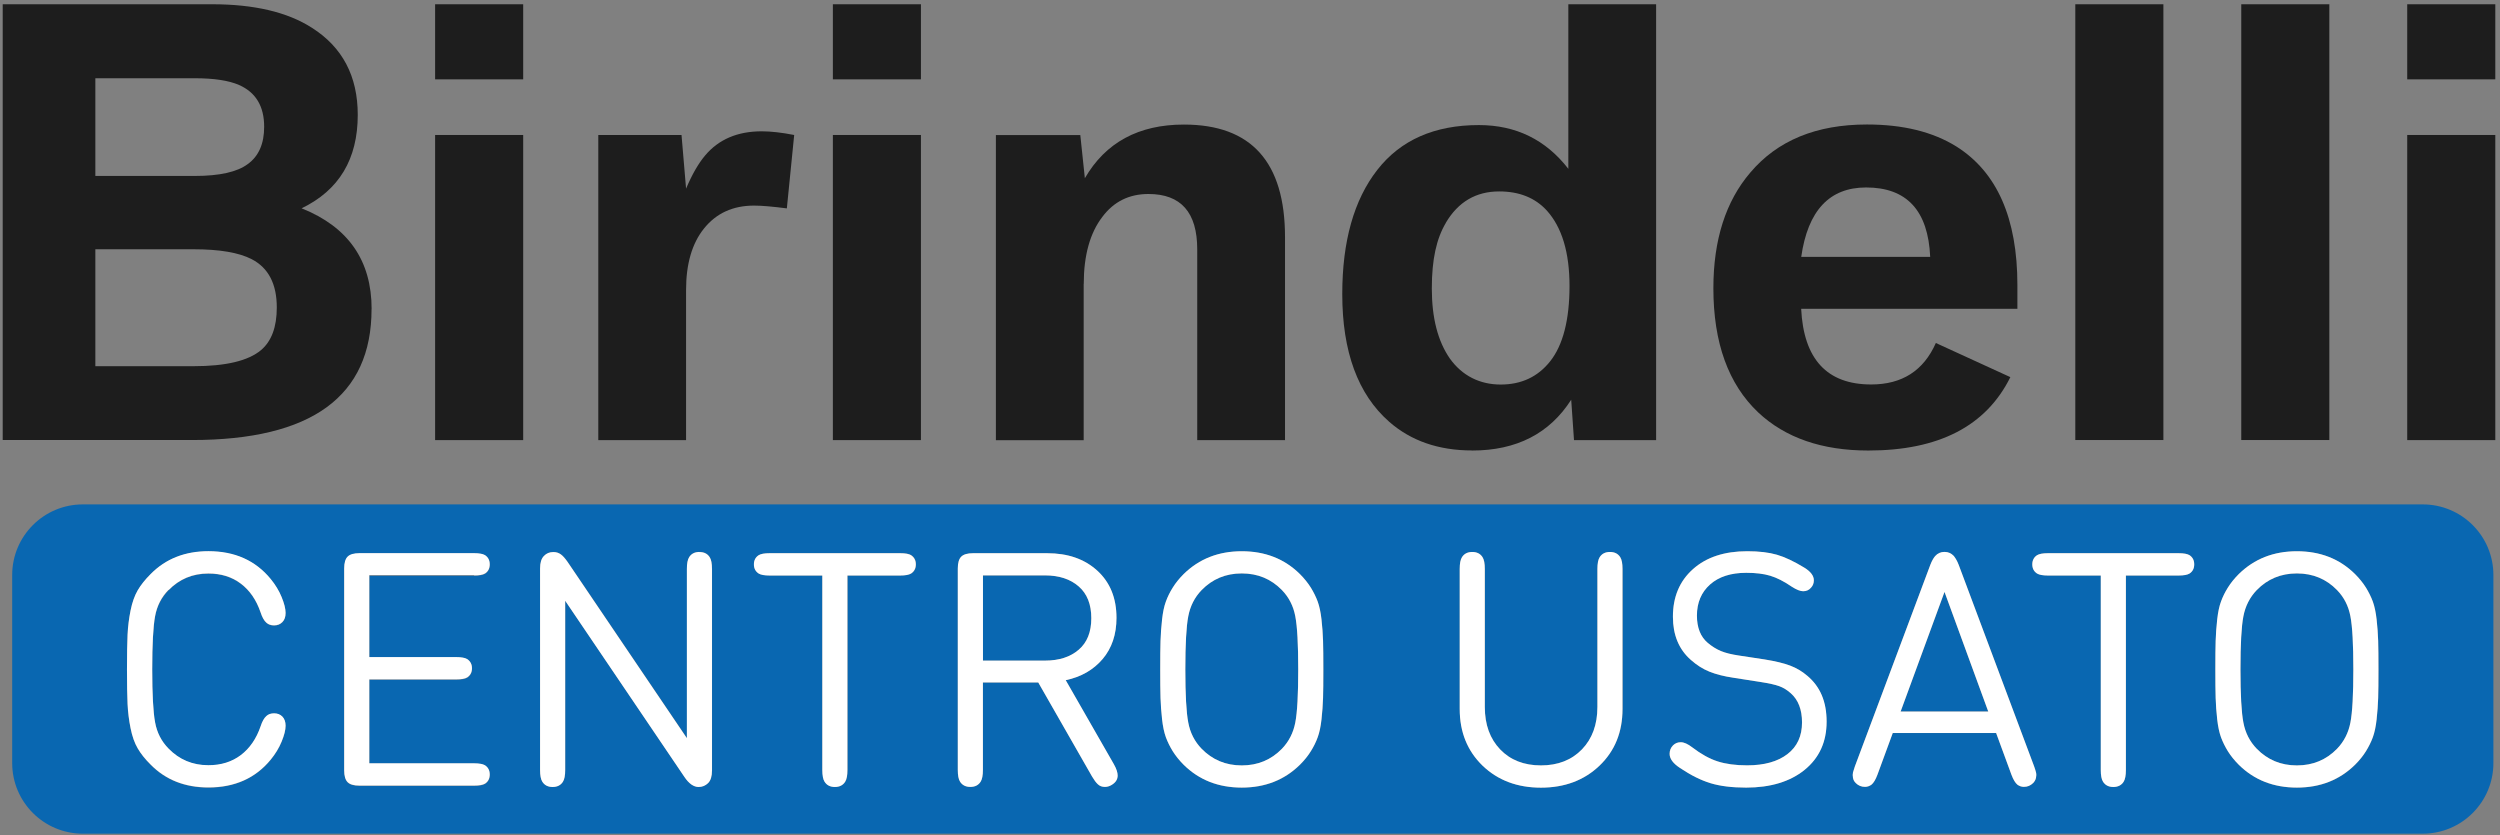 <?xml version="1.0" encoding="UTF-8"?><svg id="Livello_1" xmlns="http://www.w3.org/2000/svg" viewBox="0 0 340.6 113.79"><rect x="0" y="0" width="340.6" height="113.79" fill="#808080" stroke="none"/><defs><style>.cls-1{fill:none;}.cls-1,.cls-2,.cls-3,.cls-4{stroke-width:0px;}.cls-2{fill:#fff;}.cls-3{fill:#0967b1;}.cls-4{fill:#1d1d1d;}</style></defs><path class="cls-1" d="m204.45,52.38c2.82,0,5.06-1.05,6.73-3.15,1.77-2.2,2.65-5.63,2.65-10.27s-1.03-7.99-3.08-10.27c-1.59-1.74-3.76-2.62-6.5-2.62-3.15,0-5.58,1.42-7.27,4.27-1.28,2.15-1.92,5.14-1.92,8.96s.82,7.18,2.46,9.54c1.69,2.36,4,3.54,6.92,3.54Z"/><path class="cls-1" d="m33.75,22.35c1.49-1.08,2.23-2.77,2.23-5.08,0-2.79-1.14-4.69-3.42-5.69-1.38-.62-3.4-.92-6.04-.92h-13.54v13.31h13.54c3.38,0,5.79-.54,7.23-1.62Z"/><path class="cls-1" d="m35.56,47.69c1.44-1.21,2.15-3.14,2.15-5.81,0-3.2-1.14-5.4-3.42-6.58-1.74-.9-4.38-1.35-7.92-1.35h-13.38v15.92h13.38c4.38,0,7.45-.73,9.19-2.19Z"/><path class="cls-1" d="m254.24,25.54c-5,0-7.95,3.15-8.84,9.46h17.57c-.28-6.31-3.19-9.46-8.73-9.46Z"/><path class="cls-3" d="m174.65,80.4c-1.47-1.51-3.29-2.27-5.47-2.27s-4,.76-5.47,2.27c-.95.98-1.56,2.17-1.82,3.57-.27,1.4-.4,3.81-.4,7.24s.13,5.84.4,7.24c.27,1.4.87,2.59,1.82,3.57,1.47,1.51,3.29,2.27,5.47,2.27s4-.76,5.47-2.27c.95-.98,1.56-2.17,1.82-3.57.27-1.4.4-3.81.4-7.24s-.13-5.84-.4-7.24c-.27-1.4-.88-2.59-1.82-3.57Z"/><path class="cls-3" d="m148.68,84.23c0-1.88-.57-3.32-1.72-4.33-1.15-1-2.68-1.5-4.59-1.5h-8.45v11.61h8.45c1.91,0,3.44-.49,4.59-1.48,1.15-.99,1.72-2.42,1.72-4.3Z"/><polygon class="cls-3" points="258.94 96.94 270.88 96.94 264.92 80.65 258.94 96.94"/><path class="cls-3" d="m318.4,80.4c-1.47-1.51-3.29-2.27-5.47-2.27s-4,.76-5.47,2.27c-.95.98-1.56,2.17-1.82,3.57-.27,1.4-.4,3.81-.4,7.24s.13,5.84.4,7.24c.27,1.4.88,2.59,1.82,3.57,1.47,1.51,3.29,2.27,5.47,2.27s4-.76,5.47-2.27c.95-.98,1.56-2.17,1.82-3.57.27-1.4.4-3.81.4-7.24s-.13-5.84-.4-7.24c-.27-1.4-.88-2.59-1.82-3.57Z"/><path class="cls-3" d="m330.08,68.72H11.28c-5.31,0-9.62,4.31-9.62,9.62v25.62c0,5.31,4.31,9.62,9.62,9.62h318.8c5.31,0,9.62-4.31,9.62-9.62v-25.62c0-5.31-4.31-9.62-9.62-9.62ZM21.13,98.43c.26,1.41.87,2.6,1.83,3.58,1.47,1.51,3.28,2.27,5.43,2.27,1.73,0,3.21-.46,4.42-1.38,1.22-.92,2.11-2.22,2.69-3.91.22-.68.49-1.16.8-1.42.27-.24.61-.36,1.04-.36.46,0,.84.15,1.13.44.3.3.44.71.44,1.25,0,.56-.18,1.28-.54,2.16-.36.88-.86,1.69-1.48,2.45-2.08,2.53-4.91,3.8-8.49,3.8-3.2,0-5.83-1.04-7.87-3.11-.76-.76-1.35-1.5-1.77-2.22-.42-.73-.75-1.64-.97-2.74-.22-1.1-.36-2.2-.41-3.3-.05-1.1-.08-2.68-.08-4.73s.03-3.62.08-4.72c.05-1.1.19-2.21.41-3.3.22-1.1.54-2.01.97-2.74.42-.73,1.01-1.47,1.77-2.22,2.05-2.08,4.67-3.11,7.87-3.11,3.59,0,6.42,1.27,8.49,3.8.62.76,1.12,1.57,1.48,2.45.36.87.54,1.59.54,2.16,0,.53-.15.95-.44,1.25-.3.3-.67.45-1.13.45-.43,0-.78-.12-1.04-.36-.31-.27-.58-.74-.8-1.42-.58-1.69-1.48-2.99-2.69-3.91-1.22-.92-2.69-1.38-4.42-1.38-2.15,0-3.96.76-5.43,2.27-.96.98-1.58,2.17-1.83,3.58-.26,1.41-.39,3.82-.39,7.23s.13,5.82.39,7.23Zm41.06-8.87c.68,0,1.17.09,1.47.27.43.28.65.7.65,1.25s-.22.96-.65,1.25c-.3.18-.79.27-1.47.27h-11.87v11.43h14.3c.68,0,1.17.09,1.47.27.43.28.64.7.64,1.25s-.21.96-.64,1.25c-.3.18-.79.27-1.47.27h-15.65c-.76,0-1.29-.16-1.6-.47-.31-.31-.47-.84-.47-1.6v-27.53c0-.76.16-1.29.47-1.6.31-.31.85-.47,1.6-.47h15.65c.68,0,1.17.09,1.47.27.43.28.64.7.64,1.25s-.21.96-.64,1.25c-.3.18-.79.27-1.47.27h-14.3v11.16h11.87Zm34.82,15.41c0,.79-.18,1.36-.53,1.71-.36.36-.79.53-1.29.53-.68,0-1.33-.45-1.93-1.36l-16.25-24.01v23.06c0,.74-.1,1.28-.31,1.6-.3.47-.76.71-1.4.71s-1.1-.24-1.4-.71c-.21-.33-.31-.86-.31-1.6v-27.46c0-.79.18-1.36.53-1.71.33-.36.76-.53,1.29-.53.39,0,.72.11,1.01.32s.6.56.92,1.03l16.25,24.01v-23.06c0-.74.1-1.27.31-1.6.3-.47.76-.71,1.4-.71s1.1.24,1.4.71c.21.33.31.86.31,1.6v27.46Zm27.13-26.84c-.3.18-.79.27-1.47.27h-7.2v26.5c0,.74-.1,1.28-.31,1.6-.3.47-.76.71-1.4.71s-1.1-.24-1.4-.71c-.21-.33-.31-.86-.31-1.6v-26.5h-7.2c-.68,0-1.17-.09-1.47-.27-.43-.28-.65-.7-.65-1.25s.21-.96.65-1.25c.3-.18.79-.27,1.47-.27h17.83c.68,0,1.17.09,1.47.27.43.28.65.7.65,1.25s-.22.96-.65,1.25Zm27.26,28.84c-.28.16-.57.24-.87.24-.39,0-.7-.12-.96-.36-.25-.24-.51-.59-.78-1.04l-7.34-12.83h-7.54v11.92c0,.74-.1,1.28-.31,1.6-.3.47-.76.71-1.4.71s-1.1-.24-1.4-.71c-.21-.33-.31-.86-.31-1.6v-27.46c0-.76.16-1.29.47-1.6.31-.31.85-.47,1.6-.47h10.12c2.8,0,5.07.79,6.82,2.38,1.74,1.59,2.61,3.73,2.61,6.43,0,2.25-.63,4.12-1.88,5.6-1.25,1.48-2.93,2.45-5.04,2.89l6.56,11.45c.34.61.51,1.12.51,1.53,0,.55-.29.99-.87,1.31Zm28.86-11.86c-.03.94-.1,1.91-.21,2.9-.11.99-.29,1.81-.52,2.45-.24.64-.55,1.27-.93,1.89-.39.62-.88,1.24-1.49,1.85-2.1,2.08-4.74,3.11-7.92,3.11s-5.81-1.04-7.92-3.11c-.61-.61-1.1-1.22-1.49-1.85-.39-.62-.7-1.25-.93-1.89-.24-.64-.41-1.45-.52-2.45-.11-.99-.18-1.96-.21-2.9-.03-.94-.04-2.24-.04-3.9s.01-2.96.04-3.9c.03-.94.1-1.91.21-2.9.11-.99.29-1.81.52-2.45.24-.64.55-1.27.93-1.89.39-.62.88-1.24,1.49-1.85,2.1-2.08,4.74-3.11,7.92-3.11s5.81,1.04,7.92,3.11c.61.61,1.1,1.22,1.49,1.85.39.62.7,1.25.93,1.89.24.64.41,1.45.52,2.45.11.99.18,1.96.21,2.9.03.94.04,2.24.04,3.9s-.01,2.96-.04,3.9Zm40.8,1.48c0,3.14-1.04,5.71-3.13,7.72-2.09,2-4.75,3-7.98,3s-5.88-1-7.96-3c-2.08-2-3.11-4.57-3.11-7.72v-19.08c0-.74.1-1.27.31-1.6.3-.47.76-.71,1.4-.71s1.1.24,1.4.71c.21.33.31.86.31,1.6v18.81c0,2.4.7,4.33,2.09,5.78,1.39,1.45,3.25,2.18,5.56,2.18s4.17-.73,5.58-2.18c1.41-1.45,2.11-3.38,2.11-5.78v-18.81c0-.74.1-1.27.31-1.6.3-.47.76-.71,1.4-.71s1.1.24,1.4.71c.21.33.31.86.31,1.6v19.08Zm24.8,8.29c-1.99,1.62-4.65,2.42-7.97,2.42-1.93,0-3.55-.2-4.86-.6-1.31-.4-2.69-1.09-4.15-2.07-.95-.62-1.42-1.27-1.42-1.93,0-.46.16-.84.47-1.16.28-.28.63-.42,1.05-.42.44,0,.97.24,1.58.71,1.17.9,2.32,1.54,3.44,1.9s2.46.54,4.01.54c2.34,0,4.18-.51,5.5-1.53,1.33-1.02,1.99-2.46,1.99-4.31,0-1.75-.51-3.08-1.53-3.98-.5-.45-1.03-.77-1.58-.97-.55-.2-1.4-.39-2.56-.57l-3.71-.58c-1.27-.19-2.36-.47-3.25-.83s-1.73-.89-2.51-1.59c-1.63-1.44-2.45-3.4-2.45-5.89,0-2.7.91-4.86,2.73-6.48,1.82-1.62,4.29-2.44,7.4-2.44,1.6,0,2.95.16,4.05.48,1.1.32,2.33.9,3.71,1.75.87.53,1.31,1.11,1.31,1.73,0,.4-.13.73-.38,1-.28.33-.64.49-1.07.49-.39,0-.9-.21-1.56-.62-1.07-.73-2.04-1.22-2.93-1.49s-1.98-.4-3.27-.4c-2.09,0-3.73.53-4.93,1.59s-1.79,2.47-1.79,4.24c0,1.65.49,2.88,1.47,3.71.58.49,1.18.86,1.8,1.12.62.26,1.44.46,2.45.61l3.49.53c1.48.24,2.65.52,3.51.85.86.33,1.62.78,2.29,1.36,1.76,1.48,2.65,3.57,2.65,6.27s-1,4.94-2.99,6.56Zm31.52,1.11c-.06.27-.19.5-.4.71-.34.34-.76.51-1.25.51-.31,0-.6-.1-.87-.29-.3-.24-.57-.69-.82-1.36l-2.09-5.69h-14.08l-2.09,5.69c-.25.67-.53,1.12-.82,1.36-.27.19-.56.29-.87.29-.49,0-.9-.17-1.25-.51-.21-.21-.34-.45-.39-.72-.05-.27-.05-.52,0-.73.05-.21.14-.49.26-.83l10.27-27.44c.19-.52.42-.93.67-1.22.34-.37.76-.56,1.27-.56s.93.19,1.27.56c.25.31.47.72.67,1.22l10.27,27.44c.12.34.2.62.26.84.05.22.05.47-.01.73Zm20.92-27.86c-.3.18-.79.27-1.47.27h-7.2v26.5c0,.74-.1,1.28-.31,1.6-.3.47-.76.71-1.4.71s-1.1-.24-1.4-.71c-.21-.33-.31-.86-.31-1.6v-26.5h-7.21c-.68,0-1.17-.09-1.47-.27-.43-.28-.65-.7-.65-1.25s.21-.96.65-1.25c.3-.18.79-.27,1.47-.27h17.83c.68,0,1.17.09,1.47.27.43.28.64.7.64,1.25s-.21.96-.64,1.25Zm25.71,16.98c-.03.94-.1,1.91-.21,2.9s-.29,1.81-.52,2.45c-.24.64-.55,1.27-.93,1.89-.39.62-.88,1.24-1.49,1.85-2.1,2.08-4.74,3.11-7.92,3.11s-5.81-1.04-7.92-3.11c-.61-.61-1.1-1.22-1.49-1.85-.39-.62-.7-1.25-.93-1.89-.24-.64-.41-1.45-.52-2.45s-.18-1.96-.21-2.9c-.03-.94-.04-2.24-.04-3.9s.01-2.96.04-3.9c.03-.94.1-1.91.21-2.9s.29-1.81.52-2.45c.24-.64.55-1.27.93-1.89.39-.62.88-1.24,1.49-1.85,2.1-2.08,4.74-3.11,7.92-3.11s5.81,1.04,7.92,3.11c.61.61,1.1,1.22,1.49,1.85.38.62.7,1.25.93,1.89.24.64.41,1.45.52,2.45s.18,1.96.21,2.9c.03.94.04,2.24.04,3.9s-.01,2.96-.04,3.9Z"/><path class="cls-4" d="m50.63,42.11c0-6.61-3.18-11.19-9.54-13.73,5.1-2.46,7.65-6.7,7.65-12.73,0-5.28-2.09-9.24-6.27-11.88-3.33-2.13-7.86-3.19-13.57-3.19H.37v59.37h25.76c16.33,0,24.49-5.95,24.49-17.84ZM12.99,10.66h13.54c2.64,0,4.65.31,6.04.92,2.28,1,3.42,2.9,3.42,5.69,0,2.31-.74,4-2.23,5.08-1.44,1.08-3.85,1.62-7.23,1.62h-13.54v-13.31Zm0,23.3h13.38c3.54,0,6.18.45,7.92,1.35,2.28,1.18,3.42,3.37,3.42,6.58,0,2.67-.72,4.6-2.15,5.81-1.74,1.46-4.81,2.19-9.19,2.19h-13.38v-15.92Z"/><rect class="cls-4" x="59.28" y=".58" width="12" height="10.23"/><rect class="cls-4" x="59.28" y="18.39" width="12" height="41.57"/><path class="cls-4" d="m93.47,39.5c0-3.54.81-6.32,2.42-8.34,1.67-2.1,3.95-3.15,6.85-3.15,1.02,0,2.51.13,4.46.38l1-10c-1.69-.33-3.17-.5-4.42-.5-3.31,0-5.88,1.1-7.73,3.31-.92,1.1-1.78,2.6-2.58,4.5l-.62-7.31h-11.34v41.57h11.96v-20.46Z"/><rect class="cls-4" x="113.47" y=".58" width="12" height="10.23"/><rect class="cls-4" x="113.47" y="18.39" width="12" height="41.57"/><path class="cls-4" d="m147.65,38.69c0-3.9.85-6.95,2.54-9.15,1.56-2.08,3.65-3.11,6.27-3.11,4.44,0,6.65,2.51,6.65,7.54v25.99h11.96v-27.65c0-10.23-4.59-15.34-13.77-15.34-6.18,0-10.68,2.44-13.5,7.31l-.62-5.88h-11.5v41.57h11.96v-21.27Z"/><path class="cls-4" d="m200.56,61.38c6.05,0,10.55-2.31,13.5-6.92l.38,5.5h11.19V.58h-11.96v22.42c-3.08-3.97-7.14-5.96-12.19-5.96-6.05,0-10.67,2.04-13.84,6.11-3.18,4.08-4.77,9.72-4.77,16.92,0,7.84,2.13,13.64,6.38,17.38,2.97,2.61,6.74,3.92,11.31,3.92Zm-3.58-31.03c1.69-2.85,4.11-4.27,7.27-4.27,2.74,0,4.91.87,6.5,2.62,2.05,2.28,3.08,5.7,3.08,10.27s-.88,8.06-2.65,10.27c-1.67,2.1-3.91,3.15-6.73,3.15s-5.23-1.18-6.92-3.54c-1.64-2.36-2.46-5.54-2.46-9.54s.64-6.81,1.92-8.96Z"/><path class="cls-4" d="m254.55,61.38c9.59,0,16.04-3.33,19.34-10l-10.15-4.65c-1.67,3.77-4.6,5.65-8.81,5.65-6.02,0-9.2-3.44-9.54-10.31h29.46v-3.23c0-9.1-2.77-15.39-8.31-18.88-3.21-2-7.27-3-12.19-3-6.9,0-12.19,2.18-15.88,6.54-3.36,3.92-5.04,9.18-5.04,15.77,0,7.43,2.04,13.07,6.11,16.92,3.69,3.46,8.69,5.19,15,5.19Zm-.31-35.84c5.54,0,8.45,3.15,8.73,9.46h-17.57c.9-6.31,3.84-9.46,8.84-9.46Z"/><rect class="cls-4" x="282.74" y=".58" width="12" height="59.37"/><rect class="cls-4" x="305.35" y=".58" width="12" height="59.37"/><rect class="cls-4" x="327.96" y=".58" width="12" height="10.23"/><rect class="cls-4" x="327.96" y="18.39" width="12" height="41.57"/><path class="cls-2" d="m22.96,80.4c1.47-1.51,3.28-2.27,5.43-2.27,1.73,0,3.21.46,4.42,1.38,1.22.92,2.11,2.22,2.69,3.91.22.68.49,1.16.8,1.42.27.24.61.36,1.04.36.46,0,.84-.15,1.13-.45.3-.3.44-.71.44-1.25,0-.56-.18-1.28-.54-2.16-.36-.88-.86-1.69-1.48-2.45-2.08-2.54-4.91-3.8-8.49-3.8-3.2,0-5.83,1.04-7.87,3.11-.76.76-1.35,1.5-1.77,2.22-.42.73-.75,1.64-.97,2.74-.22,1.1-.36,2.2-.41,3.3-.05,1.1-.08,2.68-.08,4.72s.03,3.62.08,4.73c.05,1.1.19,2.21.41,3.3.22,1.1.54,2.01.97,2.74.42.73,1.01,1.47,1.77,2.22,2.05,2.08,4.67,3.11,7.87,3.11,3.59,0,6.42-1.27,8.49-3.8.62-.76,1.12-1.57,1.48-2.45.36-.87.54-1.59.54-2.16,0-.53-.15-.95-.44-1.25-.3-.3-.67-.44-1.13-.44-.43,0-.78.12-1.04.36-.31.27-.58.74-.8,1.42-.58,1.69-1.48,2.99-2.69,3.91-1.22.92-2.69,1.38-4.42,1.38-2.15,0-3.96-.76-5.43-2.27-.96-.98-1.58-2.17-1.83-3.58-.26-1.41-.39-3.82-.39-7.23s.13-5.82.39-7.23c.26-1.41.87-2.6,1.83-3.58Z"/><path class="cls-2" d="m64.61,78.4c.68,0,1.17-.09,1.47-.27.43-.28.64-.7.64-1.25s-.21-.96-.64-1.25c-.3-.18-.79-.27-1.47-.27h-15.65c-.76,0-1.29.16-1.6.47-.31.31-.47.84-.47,1.6v27.53c0,.76.16,1.29.47,1.6.31.31.85.47,1.6.47h15.65c.68,0,1.17-.09,1.47-.27.43-.28.64-.7.64-1.25s-.21-.96-.64-1.25c-.3-.18-.79-.27-1.47-.27h-14.3v-11.43h11.87c.68,0,1.17-.09,1.47-.27.43-.28.65-.7.65-1.25s-.22-.96-.65-1.25c-.3-.18-.79-.27-1.47-.27h-11.87v-11.16h14.3Z"/><path class="cls-2" d="m95.29,75.2c-.64,0-1.1.24-1.4.71-.21.33-.31.86-.31,1.6v23.06l-16.25-24.01c-.33-.47-.63-.82-.92-1.03s-.63-.32-1.01-.32c-.53,0-.96.18-1.29.53-.36.36-.53.93-.53,1.71v27.46c0,.74.1,1.28.31,1.6.3.47.76.71,1.4.71s1.1-.24,1.4-.71c.21-.33.31-.86.31-1.6v-23.06l16.25,24.01c.61.9,1.25,1.36,1.93,1.36.5,0,.93-.18,1.29-.53.36-.36.53-.93.53-1.71v-27.46c0-.74-.1-1.27-.31-1.6-.3-.47-.76-.71-1.4-.71Z"/><path class="cls-2" d="m124.13,75.64c-.3-.18-.79-.27-1.47-.27h-17.83c-.68,0-1.17.09-1.47.27-.43.28-.65.7-.65,1.25s.21.96.65,1.25c.3.18.79.27,1.47.27h7.2v26.5c0,.74.1,1.28.31,1.6.3.47.76.71,1.4.71s1.1-.24,1.4-.71c.21-.33.31-.86.31-1.6v-26.5h7.2c.68,0,1.17-.09,1.47-.27.43-.28.65-.7.65-1.25s-.22-.96-.65-1.25Z"/><path class="cls-2" d="m145.19,92.67c2.1-.44,3.78-1.41,5.04-2.89,1.25-1.48,1.88-3.35,1.88-5.6,0-2.7-.87-4.84-2.61-6.43-1.74-1.59-4.01-2.38-6.82-2.38h-10.12c-.76,0-1.29.16-1.6.47-.31.31-.47.84-.47,1.6v27.46c0,.74.1,1.28.31,1.6.3.47.76.71,1.4.71s1.1-.24,1.4-.71c.21-.33.31-.86.31-1.6v-11.92h7.54l7.34,12.83c.27.46.53.81.78,1.04.25.24.57.36.96.36.3,0,.59-.08.87-.24.58-.33.87-.76.87-1.31,0-.41-.17-.93-.51-1.53l-6.56-11.45Zm-11.27-2.67v-11.61h8.45c1.91,0,3.44.5,4.59,1.5,1.15,1,1.72,2.44,1.72,4.33s-.57,3.32-1.72,4.3c-1.15.99-2.68,1.48-4.59,1.48h-8.45Z"/><path class="cls-2" d="m180.04,84.4c-.11-.99-.29-1.81-.52-2.45-.24-.64-.55-1.27-.93-1.89-.39-.62-.88-1.24-1.49-1.85-2.1-2.08-4.74-3.11-7.92-3.11s-5.81,1.04-7.92,3.11c-.61.61-1.1,1.22-1.49,1.85-.39.62-.7,1.25-.93,1.89-.24.64-.41,1.45-.52,2.45-.11.99-.18,1.96-.21,2.9-.03.94-.04,2.24-.04,3.9s.01,2.96.04,3.9c.03.94.1,1.91.21,2.9.11.99.29,1.81.52,2.45.24.64.55,1.27.93,1.89.39.62.88,1.24,1.49,1.85,2.1,2.08,4.74,3.11,7.92,3.11s5.81-1.04,7.92-3.11c.61-.61,1.1-1.22,1.49-1.85.39-.62.7-1.25.93-1.89.24-.64.41-1.45.52-2.45.11-.99.18-1.96.21-2.9.03-.94.04-2.24.04-3.9s-.01-2.96-.04-3.9c-.03-.94-.1-1.91-.21-2.9Zm-3.57,14.04c-.27,1.4-.88,2.59-1.82,3.57-1.47,1.51-3.29,2.27-5.47,2.27s-4-.76-5.47-2.27c-.95-.98-1.56-2.17-1.82-3.57-.27-1.4-.4-3.81-.4-7.24s.13-5.84.4-7.24c.27-1.4.87-2.59,1.82-3.57,1.47-1.51,3.29-2.27,5.47-2.27s4,.76,5.47,2.27c.95.98,1.56,2.17,1.82,3.57.27,1.4.4,3.81.4,7.24s-.13,5.84-.4,7.24Z"/><path class="cls-2" d="m219.34,75.2c-.64,0-1.1.24-1.4.71-.21.33-.31.86-.31,1.6v18.81c0,2.4-.71,4.33-2.11,5.78-1.41,1.45-3.27,2.18-5.58,2.18s-4.17-.73-5.56-2.18c-1.39-1.45-2.09-3.38-2.09-5.78v-18.81c0-.74-.1-1.27-.31-1.6-.3-.47-.76-.71-1.4-.71s-1.1.24-1.4.71c-.21.33-.31.86-.31,1.6v19.08c0,3.14,1.04,5.71,3.11,7.72,2.08,2,4.73,3,7.96,3s5.89-1,7.98-3c2.09-2,3.13-4.57,3.13-7.72v-19.08c0-.74-.1-1.27-.31-1.6-.3-.47-.76-.71-1.4-.71Z"/><path class="cls-2" d="m246.2,92.05c-.67-.58-1.43-1.03-2.29-1.36-.86-.33-2.03-.61-3.51-.85l-3.49-.53c-1.01-.15-1.82-.35-2.45-.61-.62-.26-1.22-.63-1.8-1.12-.98-.83-1.47-2.07-1.47-3.71,0-1.76.6-3.18,1.79-4.24s2.83-1.59,4.93-1.59c1.29,0,2.38.13,3.27.4s1.87.76,2.93,1.49c.65.42,1.17.62,1.56.62.43,0,.79-.16,1.07-.49.25-.27.38-.6.38-1,0-.62-.44-1.2-1.31-1.73-1.38-.84-2.62-1.43-3.71-1.75-1.1-.32-2.45-.48-4.05-.48-3.11,0-5.58.81-7.4,2.44-1.82,1.62-2.73,3.78-2.73,6.48,0,2.49.81,4.46,2.45,5.89.79.7,1.62,1.23,2.51,1.59s1.97.64,3.25.83l3.71.58c1.16.18,2.01.37,2.56.57.55.2,1.08.52,1.58.97,1.02.9,1.53,2.23,1.53,3.98,0,1.85-.66,3.29-1.99,4.31-1.33,1.02-3.16,1.53-5.5,1.53-1.56,0-2.89-.18-4.01-.54s-2.26-1-3.44-1.9c-.61-.47-1.13-.71-1.58-.71-.42,0-.76.14-1.05.42-.31.31-.47.7-.47,1.16,0,.67.47,1.31,1.42,1.93,1.45.98,2.84,1.67,4.15,2.07,1.31.4,2.93.6,4.86.6,3.32,0,5.98-.81,7.97-2.42,1.99-1.62,2.99-3.8,2.99-6.56s-.88-4.79-2.65-6.27Z"/><path class="cls-2" d="m277.13,104.41l-10.27-27.44c-.19-.5-.42-.91-.67-1.22-.34-.37-.76-.56-1.27-.56s-.93.19-1.27.56c-.25.3-.47.7-.67,1.22l-10.27,27.44c-.12.34-.2.62-.26.83-.05.21-.05.46,0,.73.05.28.18.52.39.72.34.34.76.51,1.25.51.31,0,.6-.1.87-.29.3-.24.57-.69.82-1.36l2.09-5.69h14.08l2.09,5.69c.25.67.53,1.12.82,1.36.27.19.56.29.87.29.49,0,.9-.17,1.25-.51.21-.21.34-.44.4-.71.06-.27.06-.51.01-.73-.05-.22-.14-.5-.26-.84Zm-18.19-7.47l5.98-16.3,5.96,16.3h-11.94Z"/><path class="cls-2" d="m298.3,75.64c-.3-.18-.79-.27-1.47-.27h-17.83c-.68,0-1.17.09-1.47.27-.43.28-.65.7-.65,1.25s.21.96.65,1.25c.3.18.79.27,1.47.27h7.21v26.5c0,.74.1,1.28.31,1.6.3.47.76.71,1.4.71s1.1-.24,1.4-.71c.21-.33.31-.86.31-1.6v-26.5h7.2c.68,0,1.17-.09,1.47-.27.43-.28.64-.7.64-1.25s-.21-.96-.64-1.25Z"/><path class="cls-2" d="m323.79,84.4c-.11-.99-.29-1.81-.52-2.45-.24-.64-.55-1.27-.93-1.89-.39-.62-.88-1.24-1.49-1.85-2.1-2.08-4.74-3.11-7.92-3.11s-5.81,1.04-7.92,3.11c-.61.61-1.1,1.22-1.49,1.85-.39.62-.7,1.25-.93,1.89-.24.64-.41,1.45-.52,2.45s-.18,1.96-.21,2.9c-.03.94-.04,2.24-.04,3.9s.01,2.96.04,3.9c.03.94.1,1.91.21,2.9s.29,1.81.52,2.45c.24.64.55,1.27.93,1.89.39.62.88,1.24,1.49,1.85,2.1,2.08,4.74,3.11,7.92,3.11s5.81-1.04,7.92-3.11c.61-.61,1.1-1.22,1.49-1.85.38-.62.7-1.25.93-1.89.24-.64.41-1.45.52-2.45s.18-1.96.21-2.9c.03-.94.04-2.24.04-3.9s-.01-2.96-.04-3.9c-.03-.94-.1-1.91-.21-2.9Zm-3.57,14.04c-.27,1.4-.88,2.59-1.82,3.57-1.47,1.51-3.29,2.27-5.47,2.27s-4-.76-5.47-2.27c-.95-.98-1.56-2.17-1.82-3.57-.27-1.4-.4-3.81-.4-7.24s.13-5.84.4-7.24c.27-1.4.88-2.59,1.82-3.57,1.47-1.51,3.29-2.27,5.47-2.27s4,.76,5.47,2.27c.95.98,1.56,2.17,1.82,3.57.27,1.4.4,3.81.4,7.24s-.13,5.84-.4,7.24Z"/></svg>